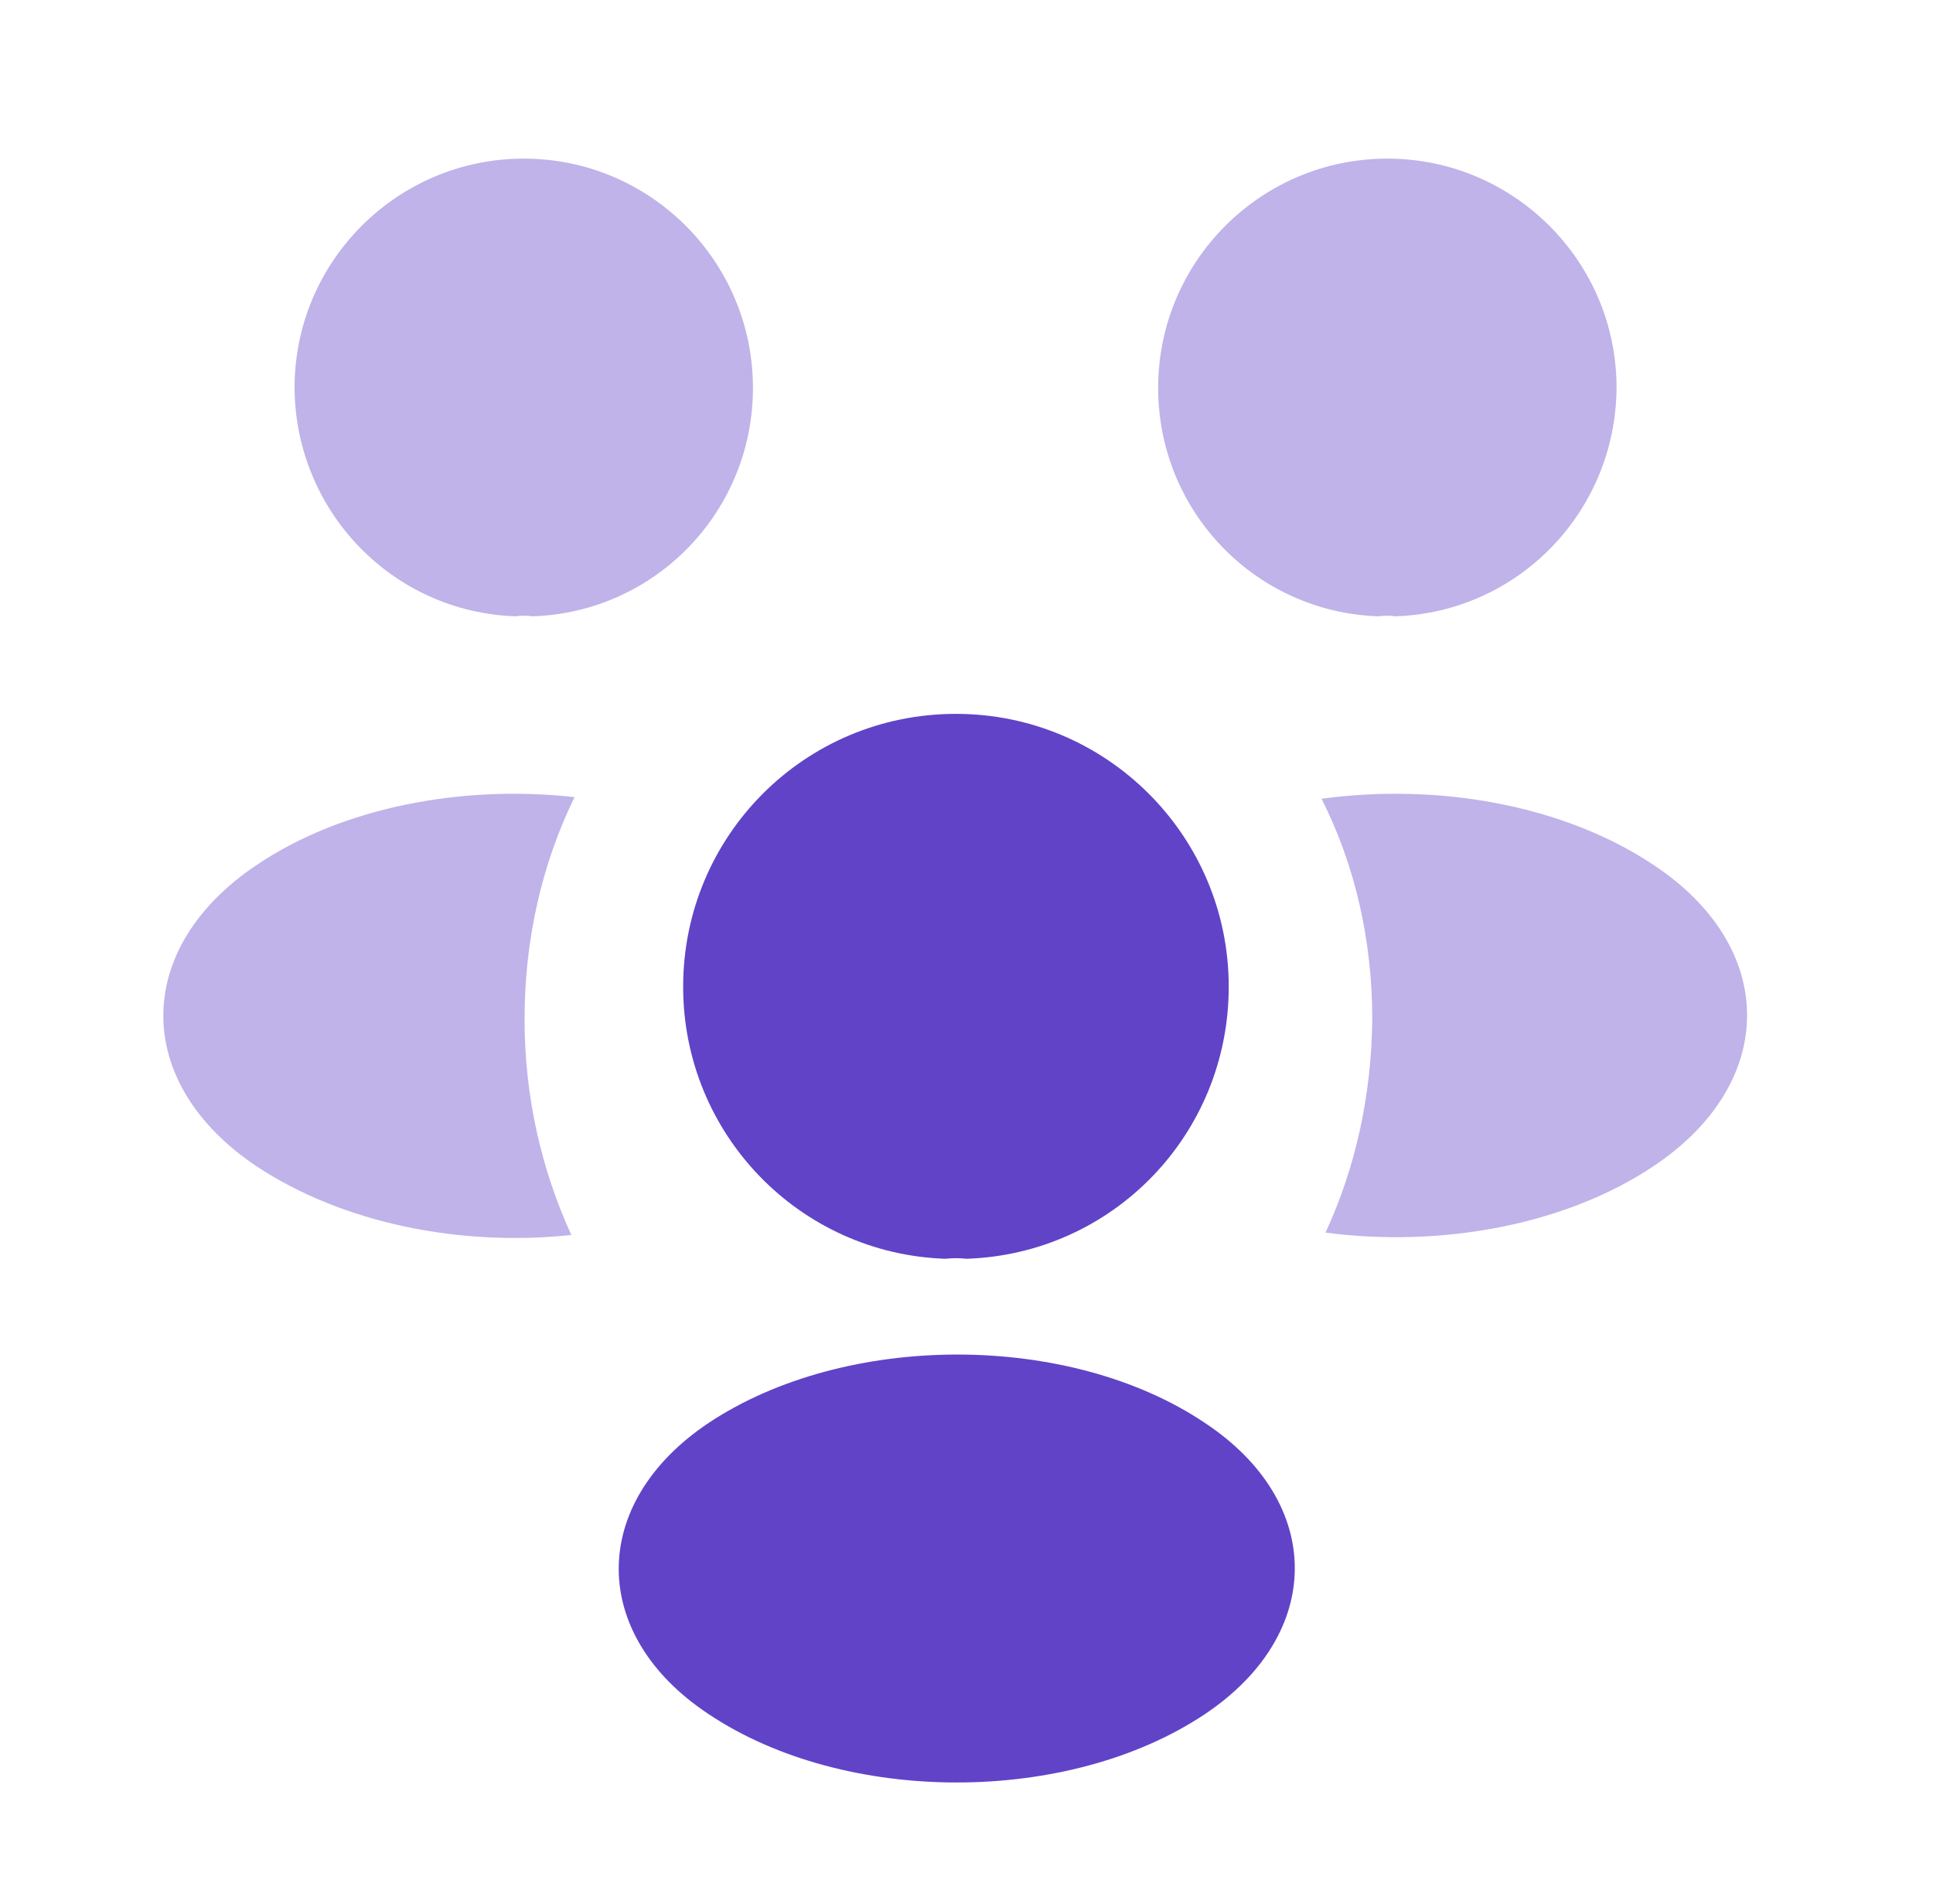 <svg width="65" height="64" viewBox="0 0 65 64" fill="none" xmlns="http://www.w3.org/2000/svg">
<path opacity="0.4" d="M46.919 20.72C46.732 20.693 46.545 20.693 46.359 20.72C42.225 20.587 38.945 17.2 38.945 13.04C38.945 8.8 42.385 5.333 46.652 5.333C50.892 5.333 54.359 8.773 54.359 13.04C54.332 17.2 51.052 20.587 46.919 20.72Z" fill="#6143C8"/>
<path opacity="0.4" d="M55.612 39.2C52.625 41.2 48.438 41.947 44.572 41.44C45.585 39.253 46.118 36.827 46.145 34.267C46.145 31.6 45.559 29.067 44.438 26.853C48.385 26.32 52.572 27.067 55.585 29.067C59.798 31.84 59.798 36.4 55.612 39.2Z" fill="#6143C8"/>
<path opacity="0.4" d="M17.345 20.72C17.532 20.693 17.719 20.693 17.905 20.72C22.039 20.587 25.319 17.2 25.319 13.04C25.319 8.8 21.879 5.333 17.612 5.333C13.372 5.333 9.905 8.773 9.905 13.04C9.932 17.2 13.212 20.587 17.345 20.72Z" fill="#6143C8"/>
<path opacity="0.4" d="M17.639 34.267C17.639 36.853 18.199 39.307 19.212 41.52C15.452 41.92 11.532 41.12 8.652 39.227C4.439 36.427 4.439 31.867 8.652 29.067C11.505 27.147 15.532 26.373 19.319 26.8C18.226 29.04 17.639 31.573 17.639 34.267Z" fill="#6143C8"/>
<path d="M32.492 42.32C32.278 42.293 32.038 42.293 31.798 42.32C26.892 42.16 22.972 38.133 22.972 33.173C22.972 28.107 27.052 24 32.145 24C37.212 24 41.318 28.107 41.318 33.173C41.318 38.133 37.425 42.16 32.492 42.32Z" fill="#6143C8"/>
<path d="M23.826 47.84C19.799 50.533 19.799 54.96 23.826 57.627C28.412 60.693 35.932 60.693 40.519 57.627C44.546 54.933 44.546 50.507 40.519 47.84C35.959 44.773 28.439 44.773 23.826 47.84Z" fill="#6143C8"/>
</svg>
